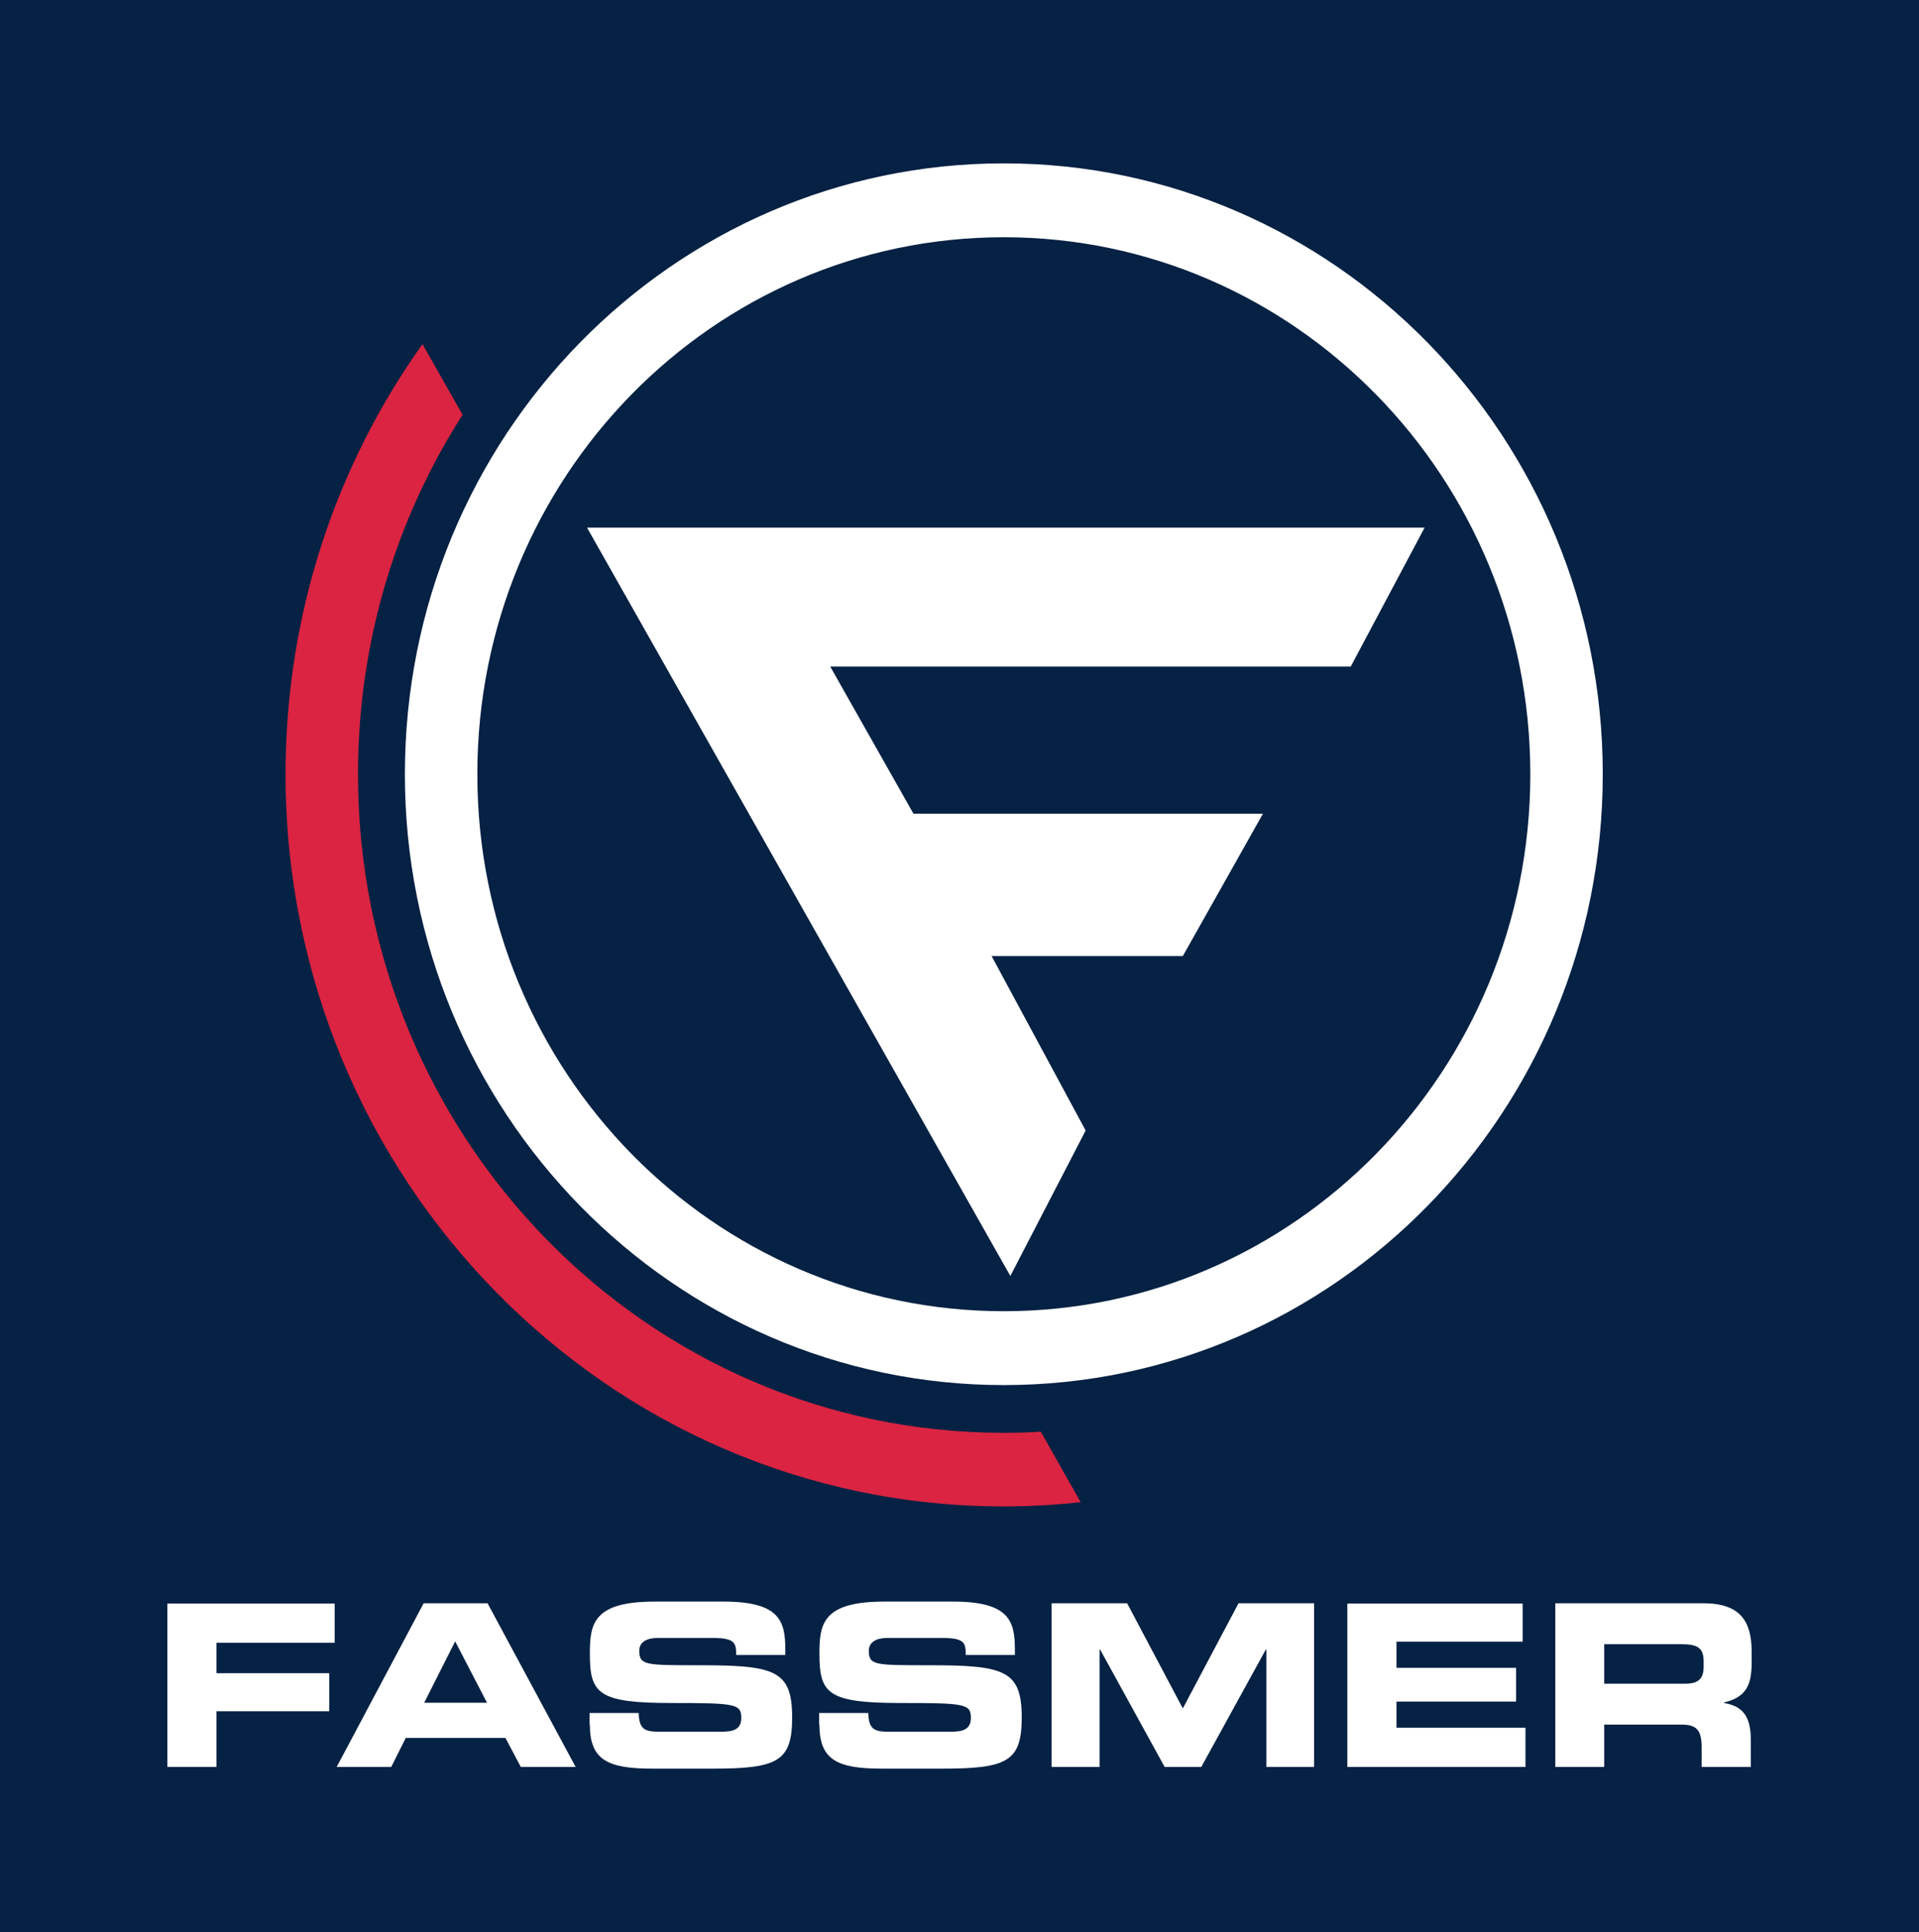 <svg xmlns="http://www.w3.org/2000/svg" id="Calque_2" data-name="Calque 2" viewBox="0 0 67.54 68"><defs><style>      .cls-1 {        fill: #052143;      }      .cls-1, .cls-2, .cls-3 {        stroke-width: 0px;      }      .cls-2 {        fill: #fff;      }      .cls-3 {        fill: #da2441;      }    </style></defs><path id="path2439" class="cls-1" d="M0,68h67.54V0H0v68Z"></path><g><path id="path2441" class="cls-2" d="M5.89,62.19h1.73v-1.96h3.97v-1.34h-3.97v-1.07h4.16v-1.38h-5.89v5.76"></path><path id="path2443" class="cls-2" d="M11.84,62.19h1.93l.51-1.02h3.51l.54,1.02h1.93l-3.1-5.76h-2.25l-3.06,5.76ZM16.02,57.77l1.12,2.16h-2.21l1.09-2.16"></path><path id="path2445" class="cls-2" d="M20.76,60.7c0,1.25.63,1.55,2.21,1.55h2.1c2.3,0,2.81-.25,2.81-1.8,0-1.68-.62-1.84-3.31-1.84-1.85,0-2.07,0-2.07-.51,0-.31.27-.45.65-.45h1.92c.79,0,.84.17.84.6h1.73v-.18c0-1.01-.19-1.7-2.18-1.7h-2.42c-2.18,0-2.28.8-2.28,1.84,0,1.41.3,1.73,2.9,1.73,2.23,0,2.43.03,2.43.53,0,.45-.37.48-.74.48h-2.12c-.5,0-.74-.05-.75-.66h-1.73v.4"></path><path id="path2447" class="cls-2" d="M28.84,60.7c0,1.25.63,1.55,2.21,1.55h2.1c2.3,0,2.81-.25,2.81-1.8,0-1.68-.62-1.84-3.31-1.84-1.86,0-2.07,0-2.07-.51,0-.31.27-.45.65-.45h1.92c.8,0,.84.17.84.6h1.73v-.18c0-1.01-.19-1.7-2.18-1.7h-2.42c-2.18,0-2.28.8-2.28,1.84,0,1.41.3,1.73,2.9,1.73,2.23,0,2.43.03,2.43.53,0,.45-.37.48-.74.48h-2.12c-.5,0-.74-.05-.75-.66h-1.73v.4"></path><path id="path2449" class="cls-2" d="M37.02,62.19h1.68v-4.13h.02l2.27,4.13h1.29l2.27-4.13h.02v4.13h1.68v-5.76h-2.66l-1.96,3.7-1.96-3.7h-2.66v5.76"></path><path id="path2451" class="cls-2" d="M47.42,62.19h6.27v-1.38h-4.54v-.92h4.21v-1.19h-4.21v-.92h4.44v-1.34h-6.17v5.76"></path><path id="path2453" class="cls-2" d="M56.46,57.87h2.7c.55,0,.8.1.8.6v.19c0,.41-.17.6-.64.6h-2.86v-1.4ZM54.73,62.19h1.73v-1.49h2.72c.54,0,.71.2.71.8v.69h1.73v-.98c0-.95-.43-1.18-.94-1.27v-.02c.8-.19.97-.64.97-1.41v-.37c0-1.03-.36-1.71-1.69-1.71h-5.22v5.76"></path><path id="path2455" class="cls-2" d="M35.33,8.35c-10.24,0-18.53,8.46-18.53,18.9s8.3,18.9,18.53,18.9,18.53-8.46,18.53-18.9-8.3-18.9-18.53-18.9ZM35.33,5.75c11.64,0,21.08,9.63,21.08,21.5s-9.44,21.5-21.08,21.5-21.08-9.63-21.08-21.5S23.68,5.75,35.33,5.75"></path><path id="path2457" class="cls-3" d="M38.05,52.87c-.9.1-1.81.15-2.73.15-13.95,0-25.27-11.54-25.27-25.77,0-5.66,1.79-10.89,4.82-15.14l1.41,2.49c-2.33,3.64-3.68,7.98-3.68,12.65,0,12.8,10.17,23.18,22.72,23.18.44,0,.88-.01,1.31-.04l1.41,2.49"></path><path id="path2467" class="cls-2" d="M50.14,18.57l-2.6,4.89h-18.32l2.93,5.18h12.3l-2.82,5.01h-6.73l3.31,6.14-2.65,5.12-14.9-26.34h29.47"></path></g></svg>